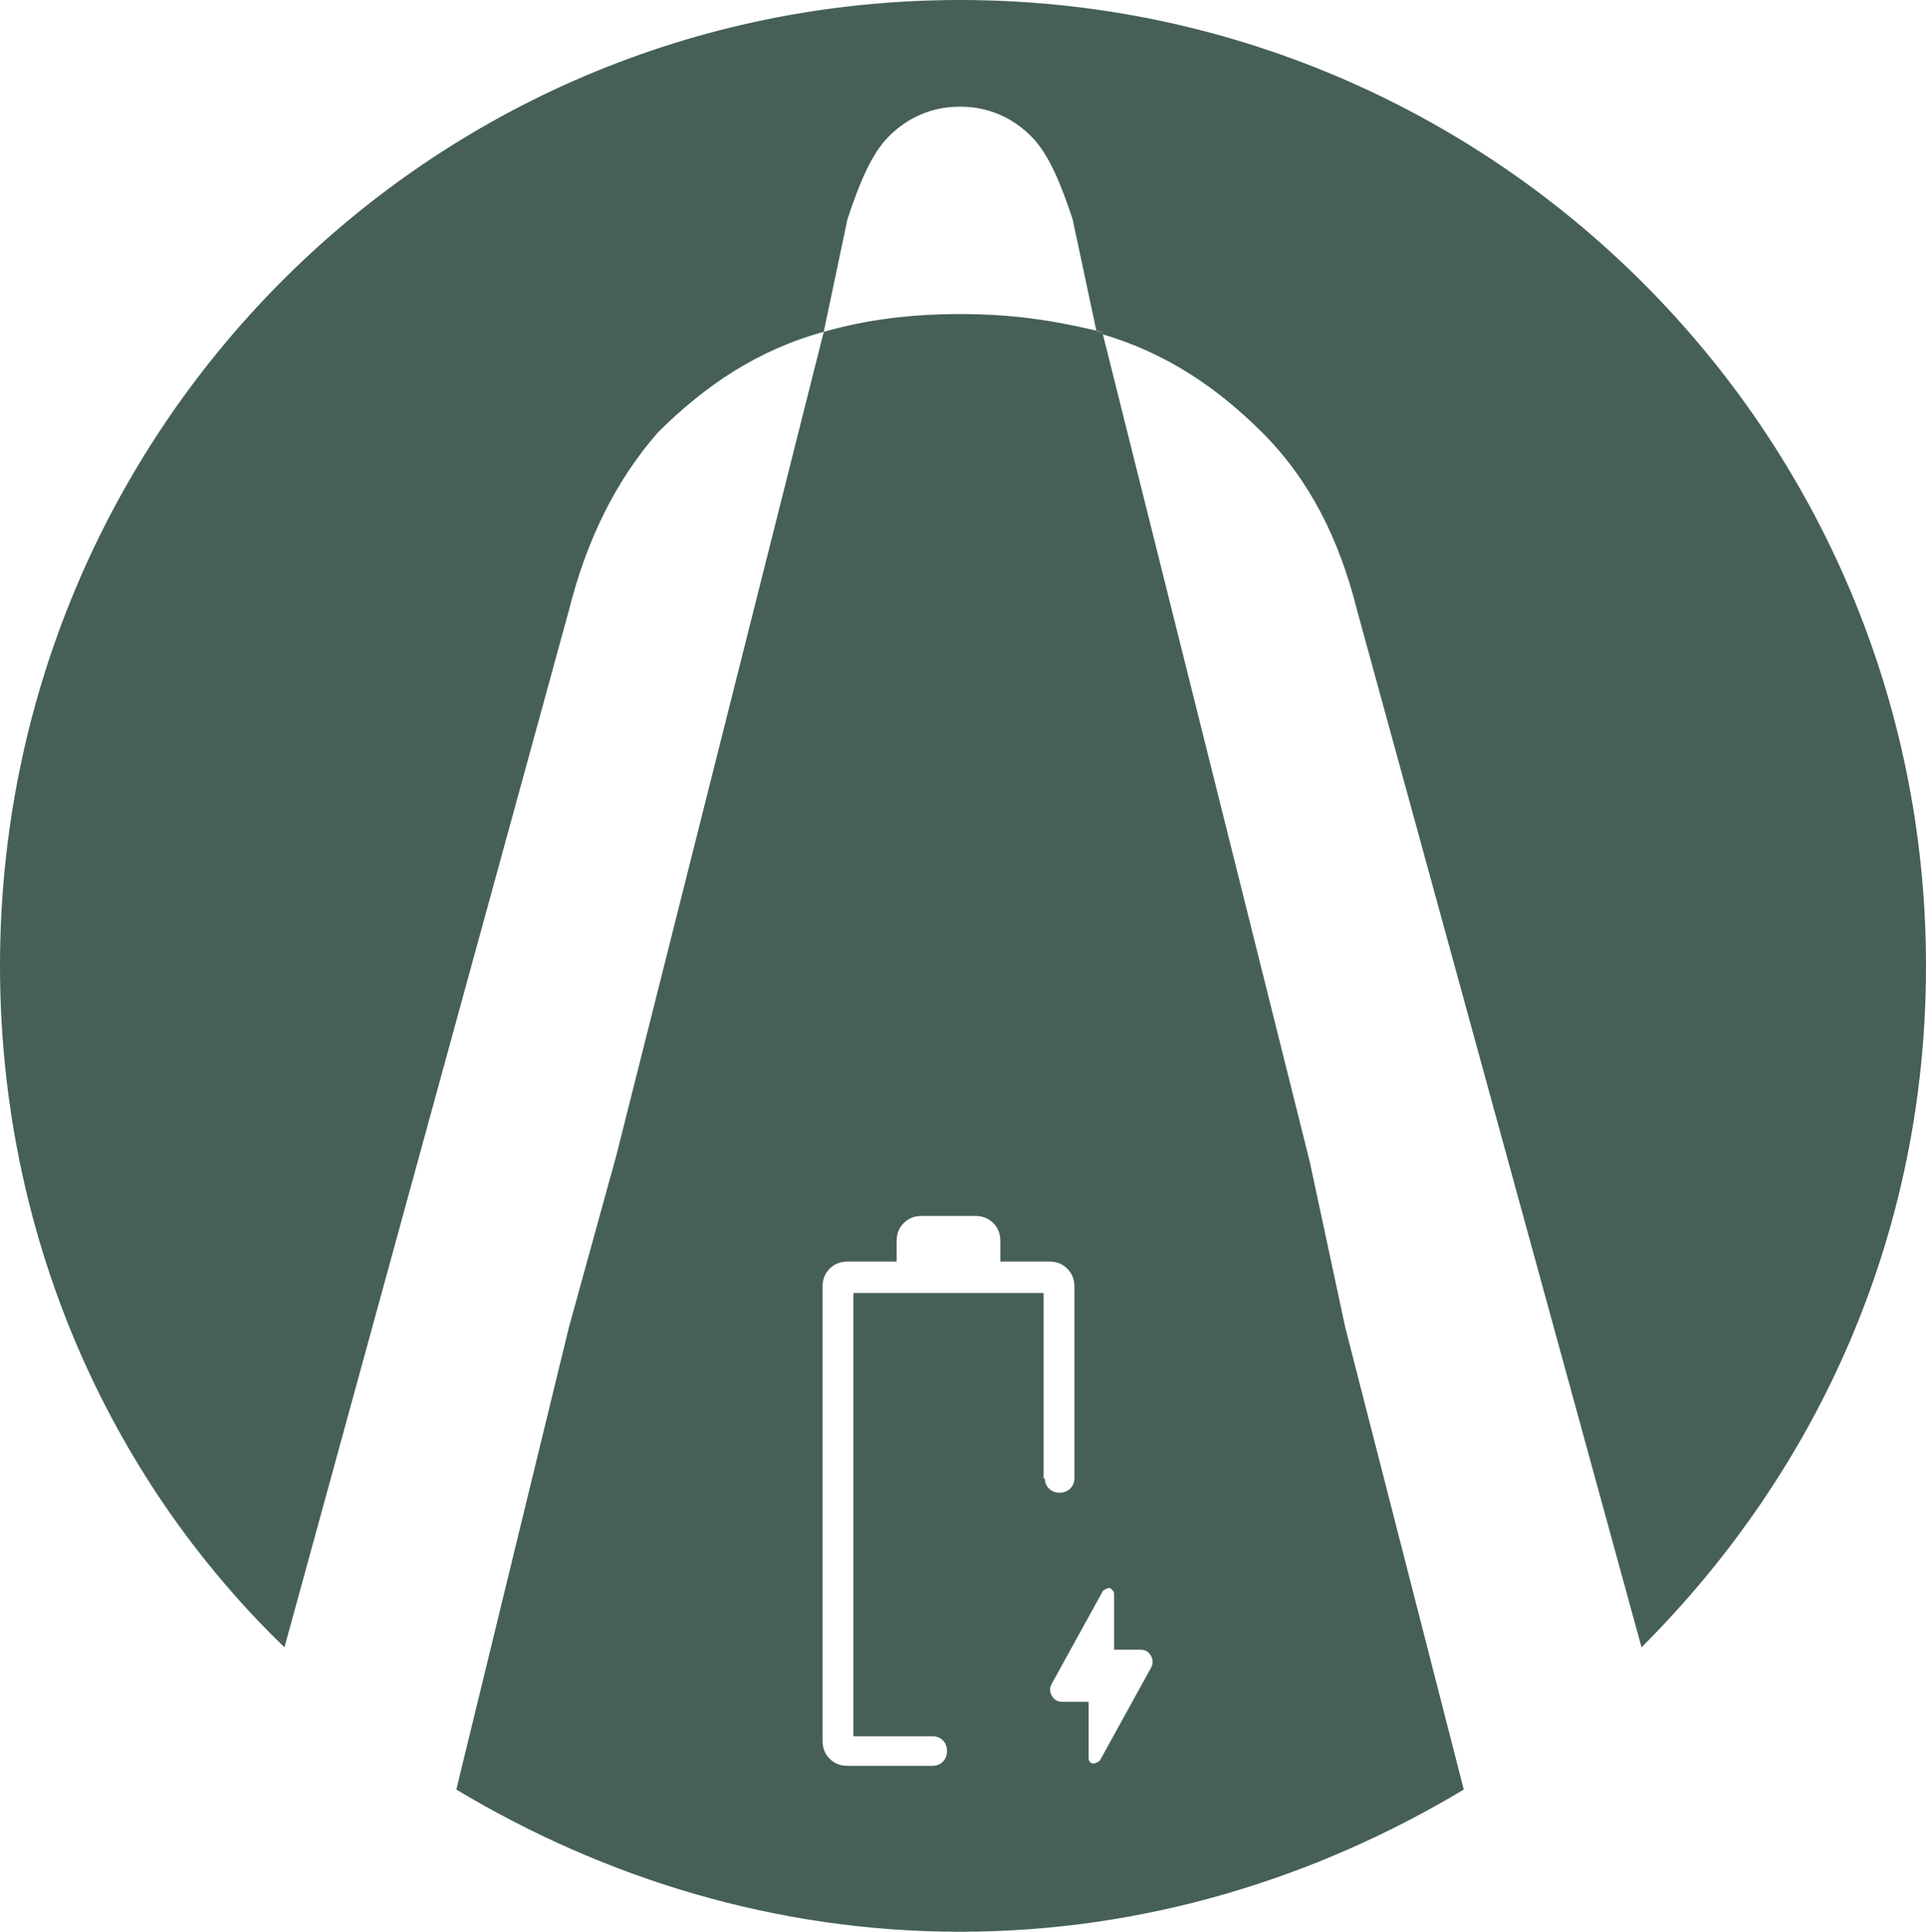 <svg xmlns="http://www.w3.org/2000/svg" id="Capa_2" data-name="Capa 2" viewBox="0 0 32.5 32.6"><defs><style>      .cls-1 {        fill: none;      }      .cls-2 {        fill: #466056;      }    </style></defs><g id="Capa_2-2" data-name="Capa 2"><g><path class="cls-1" d="M18.5,5.58l-.4-1.88c-.2-.6-.4-1.1-.7-1.4s-.7-.5-1.2-.5-.9.2-1.2.5-.5.8-.7,1.4l-.4,1.9c.7-.2,1.4-.3,2.3-.3s1.54.09,2.3.28Z"></path><path class="cls-2" d="M18.5,5.58c-.76-.18-1.44-.28-2.3-.28s-1.6.1-2.3.3l-3.5,13.9-.8,2.9-1.9,7.8c2.5,1.5,5.4,2.4,8.5,2.4s6-.9,8.5-2.4l-2-7.8-.6-2.8-3.49-13.96s-.07-.03-.11-.04v-.02ZM17.61,24.96v-3.14h-3.21v7.48h1.33c.07,0,.13.02.18.07.05.05.07.11.07.18s-.02.13-.07.18c-.05.05-.11.07-.18.07h-1.43c-.12,0-.22-.04-.3-.12-.08-.08-.12-.18-.12-.3v-7.67c0-.12.04-.22.12-.3s.18-.12.3-.12h.83v-.35c0-.12.04-.22.12-.3.08-.08.18-.12.3-.12h.91c.12,0,.22.04.3.12.08.08.12.18.12.3v.35h.83c.12,0,.22.04.3.12.08.08.12.18.12.3v3.23c0,.07-.02.13-.07.18-.05.05-.11.07-.18.07s-.13-.02-.18-.07c-.05-.05-.07-.11-.07-.18ZM18.73,26.8s.07.04.07.1v.94h.44c.08,0,.14.03.18.1.04.07.04.14,0,.21l-.86,1.56s-.07.06-.12.05c-.05-.01-.07-.04-.07-.1v-.94h-.44c-.08,0-.14-.03-.18-.1-.04-.07-.04-.14,0-.21l.86-1.56s.07-.06.12-.05Z"></path><path class="cls-2" d="M22.9,10.3l4.8,17.5c3-3,4.8-7,4.8-11.5C32.5,7.3,25.2,0,16.2,0S0,7.3,0,16.3c0,4.5,1.8,8.6,4.8,11.5l4.8-17.5c.3-1.2.8-2.2,1.5-3,.8-.8,1.7-1.4,2.8-1.7l.4-1.9c.2-.6.4-1.1.7-1.4s.7-.5,1.2-.5.9.2,1.2.5.5.8.7,1.4l.4,1.88s.07.01.1.02v.04c1.06.31,1.93.89,2.7,1.66.8.8,1.3,1.8,1.6,3Z"></path><path class="cls-2" d="M18.5,5.58v.02s.08.03.11.04v-.04s-.08-.01-.11-.02Z"></path></g></g></svg>